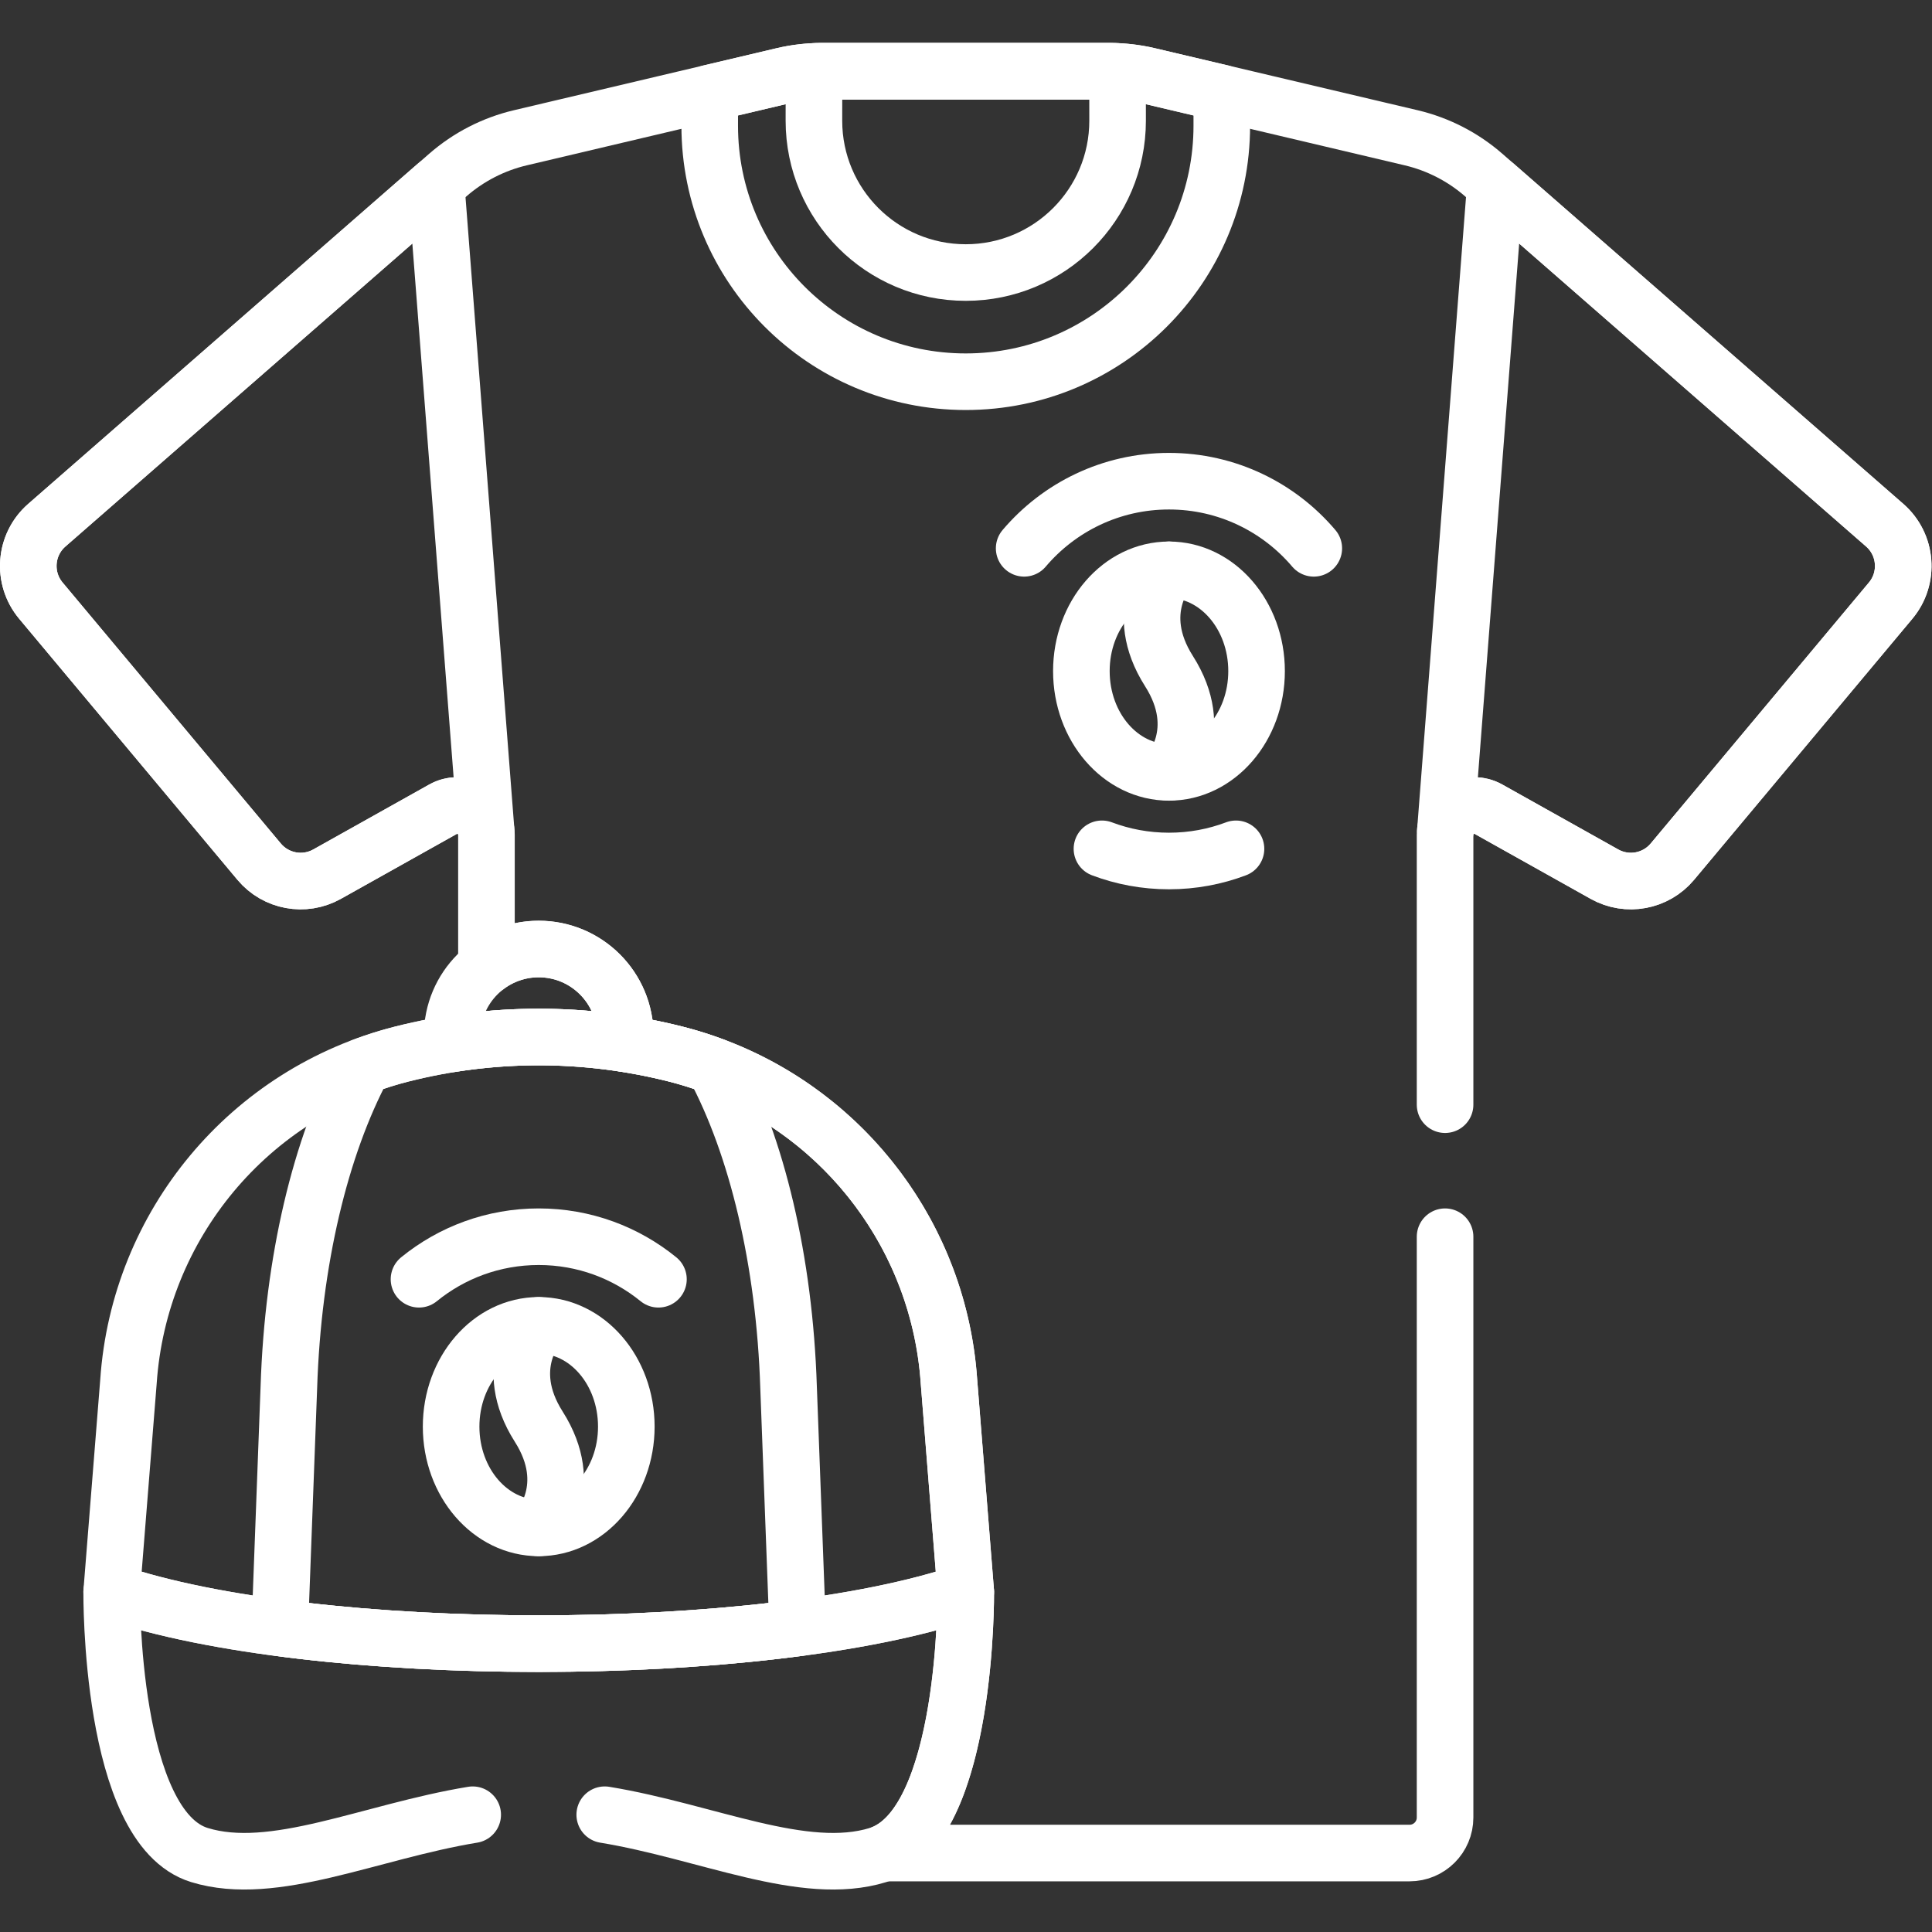 <svg version="1.1" id="svg5823" xml:space="preserve" width="300" height="300" viewBox="0 0 682.667 682.667" xmlns="http://www.w3.org/2000/svg" xmlns:svg="http://www.w3.org/2000/svg" xmlns:xlink="http://www.w3.org/1999/xlink" xmlns:svgjs="http://svgjs.dev/svgjs"><rect x="0" y="0" width="682.667" height="682.667" fill="#333333" stroke="none"/><g width="100%" height="100%" transform="matrix(1,0,0,1,0,0)"><defs id="defs5827"><clipPath clipPathUnits="userSpaceOnUse" id="clipPath5837"><path d="M 0,512 H 512 V 0 H 0 Z" id="path5835" fill="#ffffff" fill-opacity="1" data-original-color="#000000ff" stroke="none" stroke-opacity="1"/></clipPath></defs><g id="g5829" transform="matrix(1.333,0,0,-1.333,0,682.667)"><g id="g5831"><g id="g5833" clip-path="url(#clipPath5837)"><g id="g5839" transform="translate(294.134,493.244)"><path d="m 0,0 h -14.379 -47.51 -14.379 c -3.481,0 -6.95,-0.404 -10.337,-1.204 l -19.393,-4.579 c -0.005,-5.034 -0.007,-8.358 -0.007,-8.648 0,-37.484 30.387,-67.871 67.871,-67.871 37.485,0 67.871,30.387 67.871,67.871 0,0.29 -0.002,3.614 -0.007,8.648 L 10.338,-1.204 C 6.95,-0.404 3.481,0 0,0 Z" style="stroke-linecap: round; stroke-linejoin: round; stroke-miterlimit: 10; stroke-dasharray: none;" id="path5841" fill="none" fill-opacity="1" stroke="#ffffff" stroke-opacity="1" data-original-stroke-color="#000000ff" stroke-width="15" data-original-stroke-width="15"/></g><g id="g5843" transform="translate(499.595,372.909)"><path d="m 0,0 -103.222,90.137 -13.227,-171.024 c 0.771,5.222 6.627,8.286 11.44,5.59 L -74.288,-92.5 c 6.017,-3.369 13.579,-1.978 18.003,3.312 L 1.568,-19.995 C 6.571,-14.013 5.874,-5.13 0,0 Z" style="stroke-linecap: round; stroke-linejoin: round; stroke-miterlimit: 10; stroke-dasharray: none;" id="path5845" fill="none" fill-opacity="1" stroke="#ffffff" stroke-opacity="1" data-original-stroke-color="#000000ff" stroke-width="15" data-original-stroke-width="15"/></g><g id="g5847" transform="translate(12.405,372.909)"><path d="m 0,0 103.222,90.137 13.227,-171.024 c -0.771,5.222 -6.627,8.286 -11.44,5.59 L 74.288,-92.5 c -6.017,-3.369 -13.579,-1.978 -18.003,3.312 L -1.568,-19.995 C -6.571,-14.013 -5.874,-5.13 0,0 Z" style="stroke-linecap: round; stroke-linejoin: round; stroke-miterlimit: 10; stroke-dasharray: none;" id="path5849" fill="none" fill-opacity="1" stroke="#ffffff" stroke-opacity="1" data-original-stroke-color="#000000ff" stroke-width="15" data-original-stroke-width="15"/></g><g id="g5851" transform="translate(309.868,361.081)"><path d="m 0,0 c -12.824,0 -23.221,-12.019 -23.221,-26.845 0,-14.826 10.397,-26.845 23.221,-26.845 12.823,0 23.22,12.019 23.22,26.845 C 23.22,-12.019 12.823,0 0,0 Z" style="stroke-linecap: round; stroke-linejoin: round; stroke-miterlimit: 10; stroke-dasharray: none;" id="path5853" fill="none" fill-opacity="1" stroke="#ffffff" stroke-opacity="1" data-original-stroke-color="#000000ff" stroke-width="15" data-original-stroke-width="15"/></g><g id="g5855" transform="translate(309.868,361.081)"><path d="M 0,0 C 0,0 -10.092,-10.973 0,-26.845 10.091,-42.717 0,-53.69 0,-53.69" style="stroke-linecap: round; stroke-linejoin: round; stroke-miterlimit: 10; stroke-dasharray: none;" id="path5857" fill="none" fill-opacity="1" stroke="#ffffff" stroke-opacity="1" data-original-stroke-color="#000000ff" stroke-width="15" data-original-stroke-width="15"/></g><g id="g5859" transform="translate(348.256,366.782)"><path d="M 0,0 C -9.233,10.88 -23,17.792 -38.388,17.792 -53.776,17.792 -67.543,10.88 -76.776,0" style="stroke-linecap: round; stroke-linejoin: round; stroke-miterlimit: 10; stroke-dasharray: none;" id="path5861" fill="none" fill-opacity="1" stroke="#ffffff" stroke-opacity="1" data-original-stroke-color="#000000ff" stroke-width="15" data-original-stroke-width="15"/></g><g id="g5863" transform="translate(292.101,287.126)"><path d="m 0,0 c 5.523,-2.086 11.511,-3.229 17.767,-3.229 6.254,0 12.242,1.143 17.765,3.229" style="stroke-linecap: round; stroke-linejoin: round; stroke-miterlimit: 10; stroke-dasharray: none;" id="path5865" fill="none" fill-opacity="1" stroke="#ffffff" stroke-opacity="1" data-original-stroke-color="#000000ff" stroke-width="15" data-original-stroke-width="15"/></g><g id="g5867" transform="translate(256,439.885)"><path d="m 0,0 c 22.229,0 40.249,18.02 40.249,40.249 0,0.298 -0.004,6.015 -0.012,13.049 -0.7,0.033 -1.401,0.061 -2.103,0.061 h -14.379 -47.51 -14.379 c -0.702,0 -1.403,-0.028 -2.103,-0.061 -0.008,-7.034 -0.012,-12.751 -0.012,-13.049 C -40.249,18.02 -22.229,0 0,0 Z" style="stroke-linecap: round; stroke-linejoin: round; stroke-miterlimit: 10; stroke-dasharray: none;" id="path5869" fill="none" fill-opacity="1" stroke="#ffffff" stroke-opacity="1" data-original-stroke-color="#000000ff" stroke-width="15" data-original-stroke-width="15"/></g><g id="g5871" transform="translate(142.801,76.439)"><path d="m 0,0 v 0 c 43.218,0.002 86.428,4.578 113.198,13.72 l -4.449,55.756 c -2.821,41.559 -32.053,76.589 -72.436,86.804 -23.834,6.029 -48.792,6.029 -72.625,0 -40.383,-10.215 -69.616,-45.245 -72.436,-86.804 L -113.197,13.72 C -86.396,4.567 -43.194,-0.001 0,0 Z" style="stroke-linecap: round; stroke-linejoin: round; stroke-miterlimit: 10; stroke-dasharray: none;" id="path5873" fill="none" fill-opacity="1" stroke="#ffffff" stroke-opacity="1" data-original-stroke-color="#000000ff" stroke-width="15" data-original-stroke-width="15"/></g><g id="g5875" transform="translate(209.03,144.414)"><path d="m 0,0 c -1.072,33.583 -8.41,63.872 -19.753,85.114 -3.301,1.236 -6.687,2.312 -10.164,3.191 -23.833,6.028 -48.791,6.028 -72.624,0 -3.477,-0.879 -6.863,-1.955 -10.164,-3.191 C -124.048,63.872 -131.386,33.583 -132.458,0 l -2.395,-63.814 c 21.052,-2.774 44.836,-4.163 68.624,-4.162 23.792,0.001 47.578,1.392 68.624,4.164 z" style="stroke-linecap: round; stroke-linejoin: round; stroke-miterlimit: 10; stroke-dasharray: none;" id="path5877" fill="none" fill-opacity="1" stroke="#ffffff" stroke-opacity="1" data-original-stroke-color="#000000ff" stroke-width="15" data-original-stroke-width="15"/></g><g id="g5879" transform="translate(165.638,235.468)"><path d="m 0,0 c 0.066,0.71 0.109,1.426 0.109,2.152 0,12.673 -10.273,22.946 -22.946,22.946 -12.672,0 -22.945,-10.273 -22.945,-22.946 0,-0.726 0.043,-1.442 0.109,-2.152 C -30.541,2.362 -15.132,2.362 0,0 Z" style="stroke-linecap: round; stroke-linejoin: round; stroke-miterlimit: 10; stroke-dasharray: none;" id="path5881" fill="none" fill-opacity="1" stroke="#ffffff" stroke-opacity="1" data-original-stroke-color="#000000ff" stroke-width="15" data-original-stroke-width="15"/></g><g id="g5883" transform="translate(142.801,160.81)"><path d="m 0,0 c -12.823,0 -23.22,-12.019 -23.22,-26.845 0,-14.826 10.397,-26.845 23.22,-26.845 12.824,0 23.221,12.019 23.221,26.845 C 23.221,-12.019 12.824,0 0,0 Z" style="stroke-linecap: round; stroke-linejoin: round; stroke-miterlimit: 10; stroke-dasharray: none;" id="path5885" fill="none" fill-opacity="1" stroke="#ffffff" stroke-opacity="1" data-original-stroke-color="#000000ff" stroke-width="15" data-original-stroke-width="15"/></g><g id="g5887" transform="translate(142.801,160.81)"><path d="M 0,0 C 0,0 -10.091,-10.973 0,-26.845 10.092,-42.717 0,-53.69 0,-53.69" style="stroke-linecap: round; stroke-linejoin: round; stroke-miterlimit: 10; stroke-dasharray: none;" id="path5889" fill="none" fill-opacity="1" stroke="#ffffff" stroke-opacity="1" data-original-stroke-color="#000000ff" stroke-width="15" data-original-stroke-width="15"/></g><g id="g5891" transform="translate(174.538,173.027)"><path d="m 0,0 c -8.659,7.048 -19.702,11.275 -31.737,11.275 -12.034,0 -23.077,-4.227 -31.736,-11.274" style="stroke-linecap: round; stroke-linejoin: round; stroke-miterlimit: 10; stroke-dasharray: none;" id="path5893" fill="none" fill-opacity="1" stroke="#ffffff" stroke-opacity="1" data-original-stroke-color="#000000ff" stroke-width="15" data-original-stroke-width="15"/></g><g id="g5895" transform="translate(160.302,31.086)"><path d="m 0,0 c 27.23,-4.477 52.755,-16.74 72.445,-10.682 23.864,7.342 23.252,69.754 23.252,69.754 -53.525,-18.277 -172.779,-18.308 -226.395,0 0,0 -0.612,-62.412 23.252,-69.754 C -87.756,-16.74 -62.23,-4.477 -35,0" style="stroke-linecap: round; stroke-linejoin: round; stroke-miterlimit: 10; stroke-dasharray: none;" id="path5897" fill="none" fill-opacity="1" stroke="#ffffff" stroke-opacity="1" data-original-stroke-color="#000000ff" stroke-width="15" data-original-stroke-width="15"/></g><g id="g5899" transform="translate(383.055,219.303)"><path d="m 0,0 v 71.551 c 0,5.918 6.368,9.65 11.531,6.759 L 42.252,61.106 c 6.017,-3.369 13.579,-1.977 18.003,3.314 l 57.853,69.191 c 5.003,5.983 4.306,14.866 -1.568,19.995 l -106.27,92.8 c -5.517,4.817 -12.125,8.215 -19.252,9.898 l -69.601,16.433 c -3.388,0.8 -6.856,1.204 -10.338,1.204 h -14.379 -47.51 -14.378 c -3.482,0 -6.951,-0.404 -10.338,-1.204 l -69.6,-16.433 c -7.128,-1.683 -13.736,-5.081 -19.253,-9.898 l -106.27,-92.8 c -5.874,-5.129 -6.572,-14.012 -1.569,-19.995 l 57.854,-69.191 c 4.424,-5.291 11.986,-6.683 18.004,-3.314 l 30.719,17.204 c 5.163,2.891 11.532,-0.841 11.532,-6.759 V 36.604 c 3.85,2.922 8.649,4.66 13.856,4.66 12.672,0 22.945,-10.274 22.945,-22.947 0,-0.726 -0.043,-1.442 -0.109,-2.152 0.508,-0.079 1.013,-0.177 1.521,-0.261 4.008,-0.669 7.998,-1.487 11.955,-2.488 1.073,-0.271 2.135,-0.568 3.192,-0.876 0.442,-0.128 0.883,-0.262 1.322,-0.396 0.543,-0.167 1.084,-0.34 1.622,-0.516 1.357,-0.44 2.7,-0.905 4.027,-1.401 l 0.001,-10e-4 c 35.049,-13.117 59.694,-45.632 62.272,-83.615 l 4.449,-55.756 c 0,0 0.583,-59.881 -21.824,-69.228 H -9.421 c 5.203,0 9.421,4.218 9.421,9.421 L 0,-35" style="stroke-linecap: round; stroke-linejoin: round; stroke-miterlimit: 10; stroke-dasharray: none;" id="path5901" fill="none" fill-opacity="1" stroke="#ffffff" stroke-opacity="1" data-original-stroke-color="#000000ff" stroke-width="15" data-original-stroke-width="15"/></g></g></g></g></g></svg>
